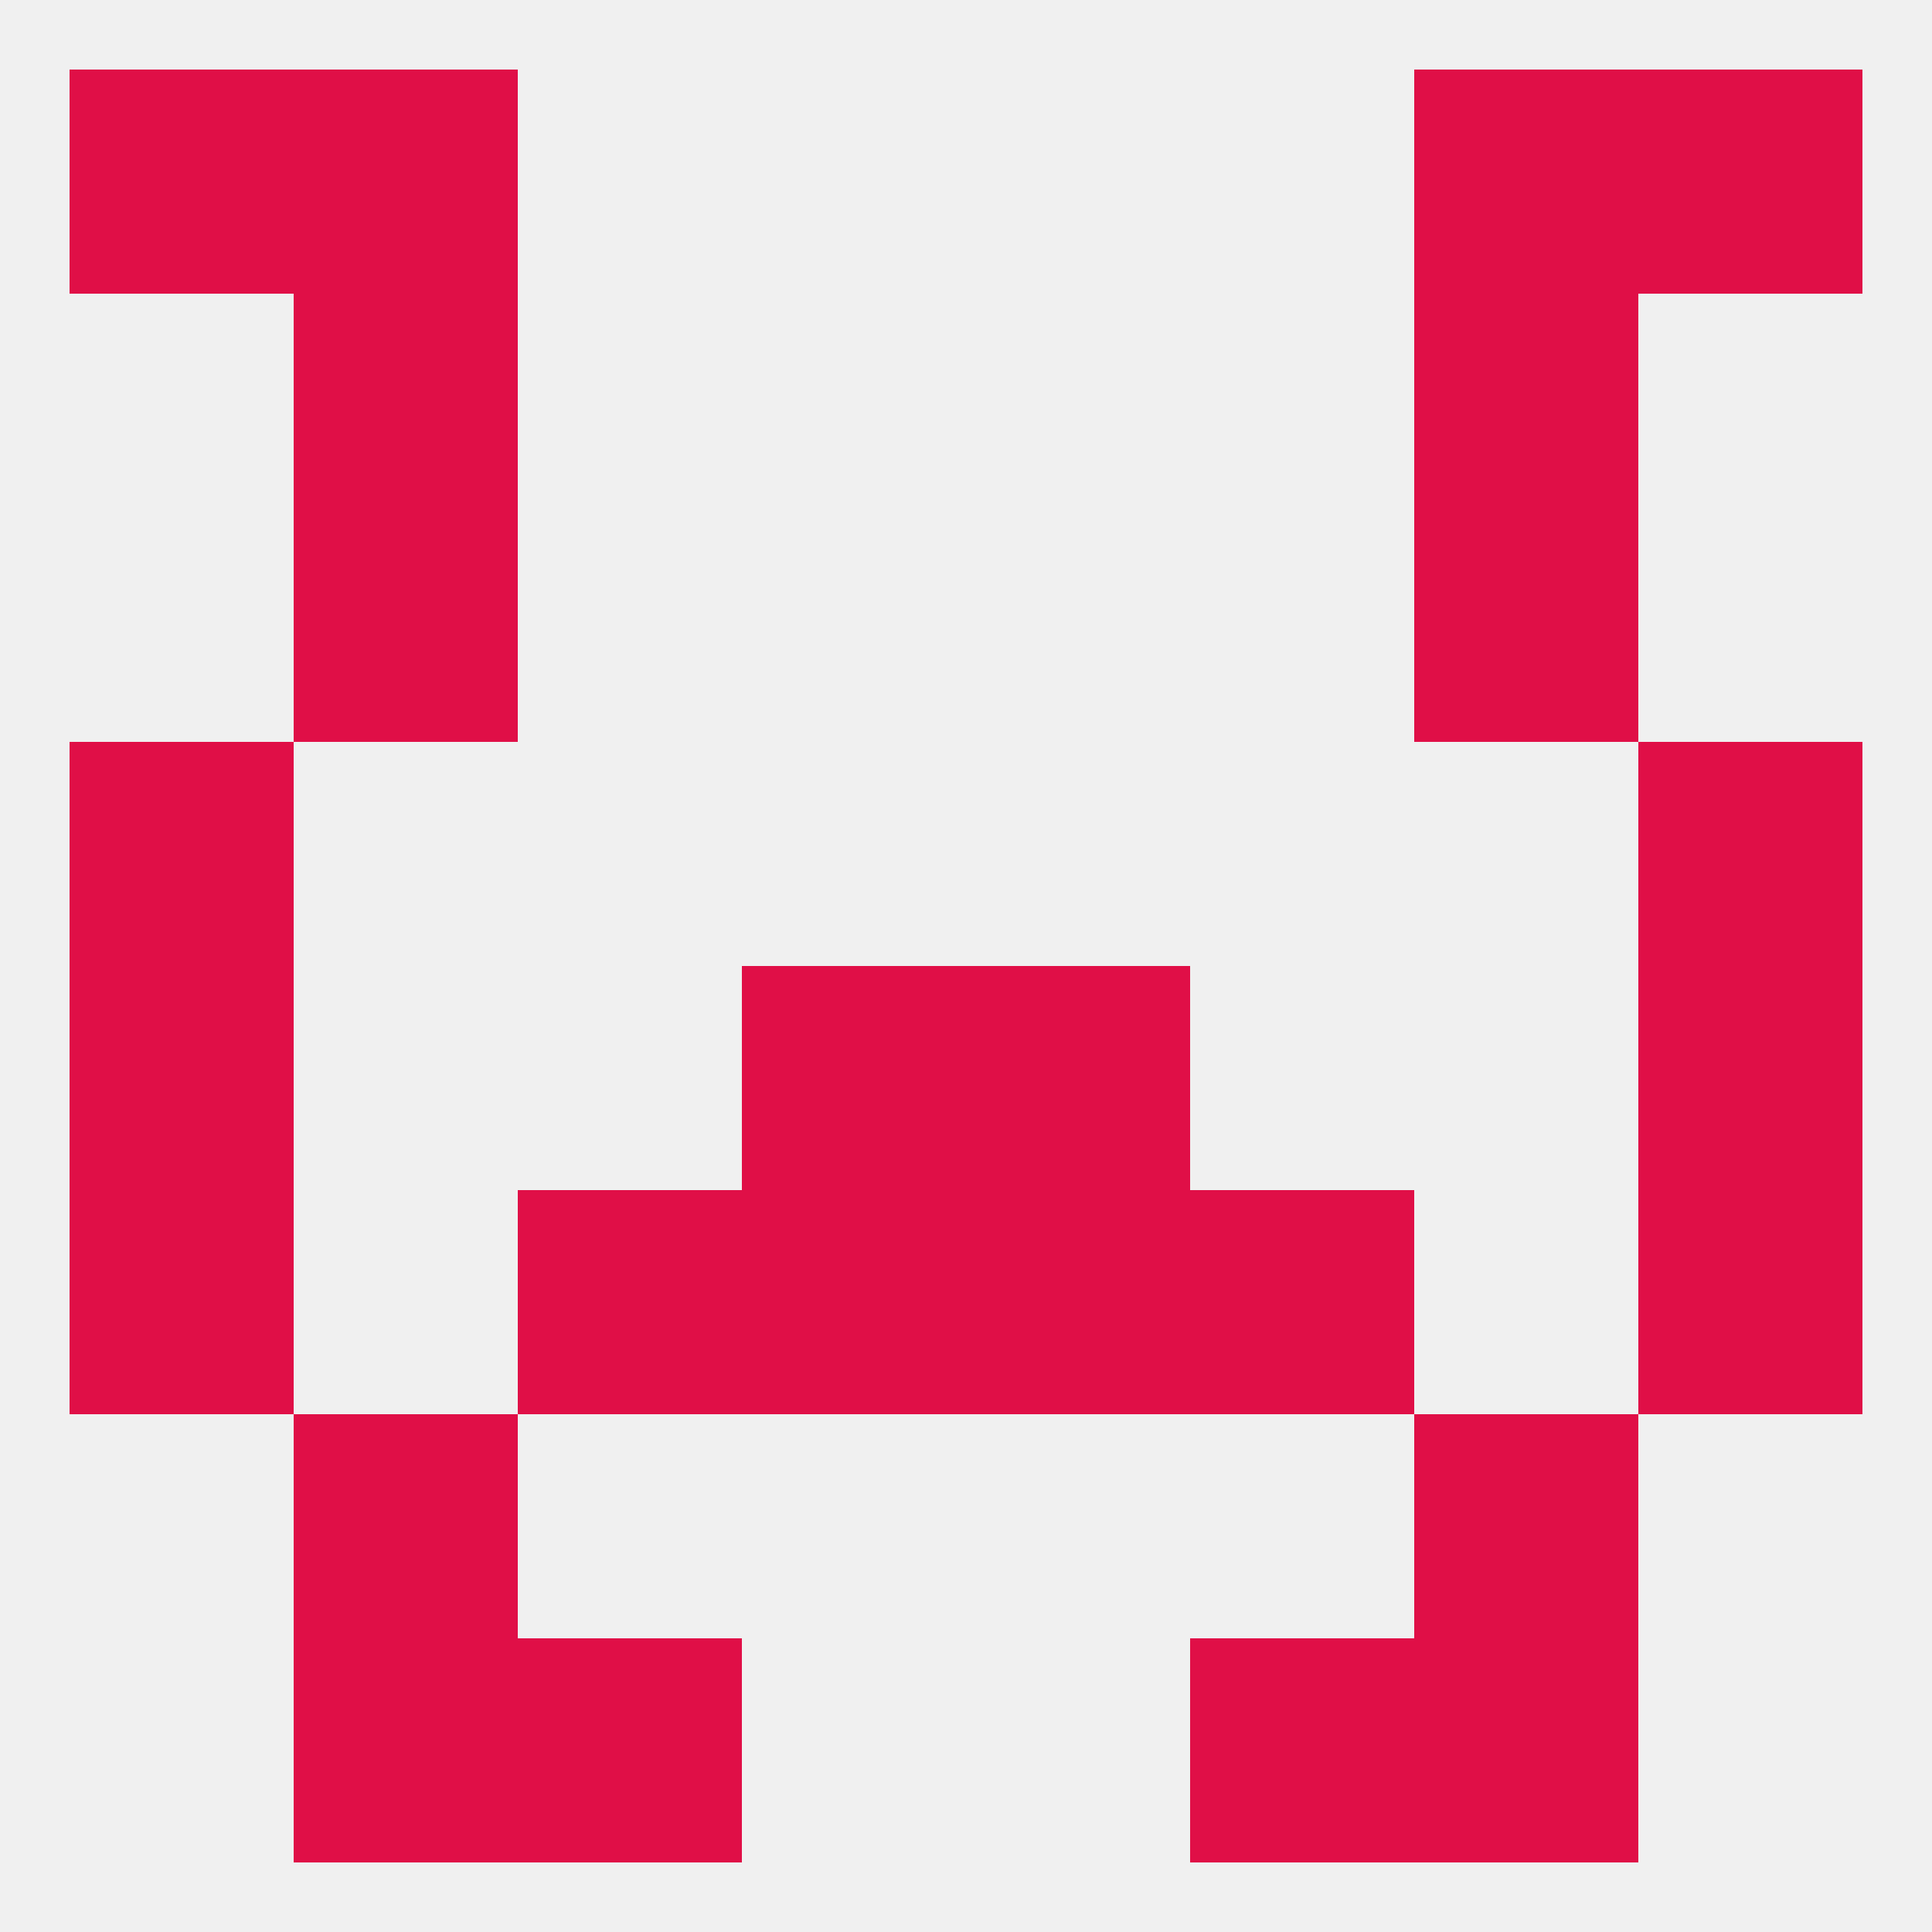 
<!--   <?xml version="1.0"?> -->
<svg version="1.1" baseprofile="full" xmlns="http://www.w3.org/2000/svg" xmlns:xlink="http://www.w3.org/1999/xlink" xmlns:ev="http://www.w3.org/2001/xml-events" width="250" height="250" viewBox="0 0 250 250" >
	<rect width="100%" height="100%" fill="rgba(240,240,240,255)"/>

	<rect x="183" y="183" width="29" height="29" fill="rgba(224,15,71,255)"/>
	<rect x="38" y="183" width="29" height="29" fill="rgba(224,15,71,255)"/>
	<rect x="125" y="125" width="29" height="29" fill="rgba(224,15,71,255)"/>
	<rect x="9" y="125" width="29" height="29" fill="rgba(224,15,71,255)"/>
	<rect x="212" y="125" width="29" height="29" fill="rgba(224,15,71,255)"/>
	<rect x="96" y="125" width="29" height="29" fill="rgba(224,15,71,255)"/>
	<rect x="125" y="154" width="29" height="29" fill="rgba(224,15,71,255)"/>
	<rect x="9" y="154" width="29" height="29" fill="rgba(224,15,71,255)"/>
	<rect x="212" y="154" width="29" height="29" fill="rgba(224,15,71,255)"/>
	<rect x="67" y="154" width="29" height="29" fill="rgba(224,15,71,255)"/>
	<rect x="154" y="154" width="29" height="29" fill="rgba(224,15,71,255)"/>
	<rect x="96" y="154" width="29" height="29" fill="rgba(224,15,71,255)"/>
	<rect x="9" y="96" width="29" height="29" fill="rgba(224,15,71,255)"/>
	<rect x="212" y="96" width="29" height="29" fill="rgba(224,15,71,255)"/>
	<rect x="38" y="67" width="29" height="29" fill="rgba(224,15,71,255)"/>
	<rect x="183" y="67" width="29" height="29" fill="rgba(224,15,71,255)"/>
	<rect x="38" y="38" width="29" height="29" fill="rgba(224,15,71,255)"/>
	<rect x="183" y="38" width="29" height="29" fill="rgba(224,15,71,255)"/>
	<rect x="9" y="9" width="29" height="29" fill="rgba(224,15,71,255)"/>
	<rect x="212" y="9" width="29" height="29" fill="rgba(224,15,71,255)"/>
	<rect x="38" y="9" width="29" height="29" fill="rgba(224,15,71,255)"/>
	<rect x="183" y="9" width="29" height="29" fill="rgba(224,15,71,255)"/>
	<rect x="67" y="212" width="29" height="29" fill="rgba(224,15,71,255)"/>
	<rect x="154" y="212" width="29" height="29" fill="rgba(224,15,71,255)"/>
	<rect x="38" y="212" width="29" height="29" fill="rgba(224,15,71,255)"/>
	<rect x="183" y="212" width="29" height="29" fill="rgba(224,15,71,255)"/>
</svg>